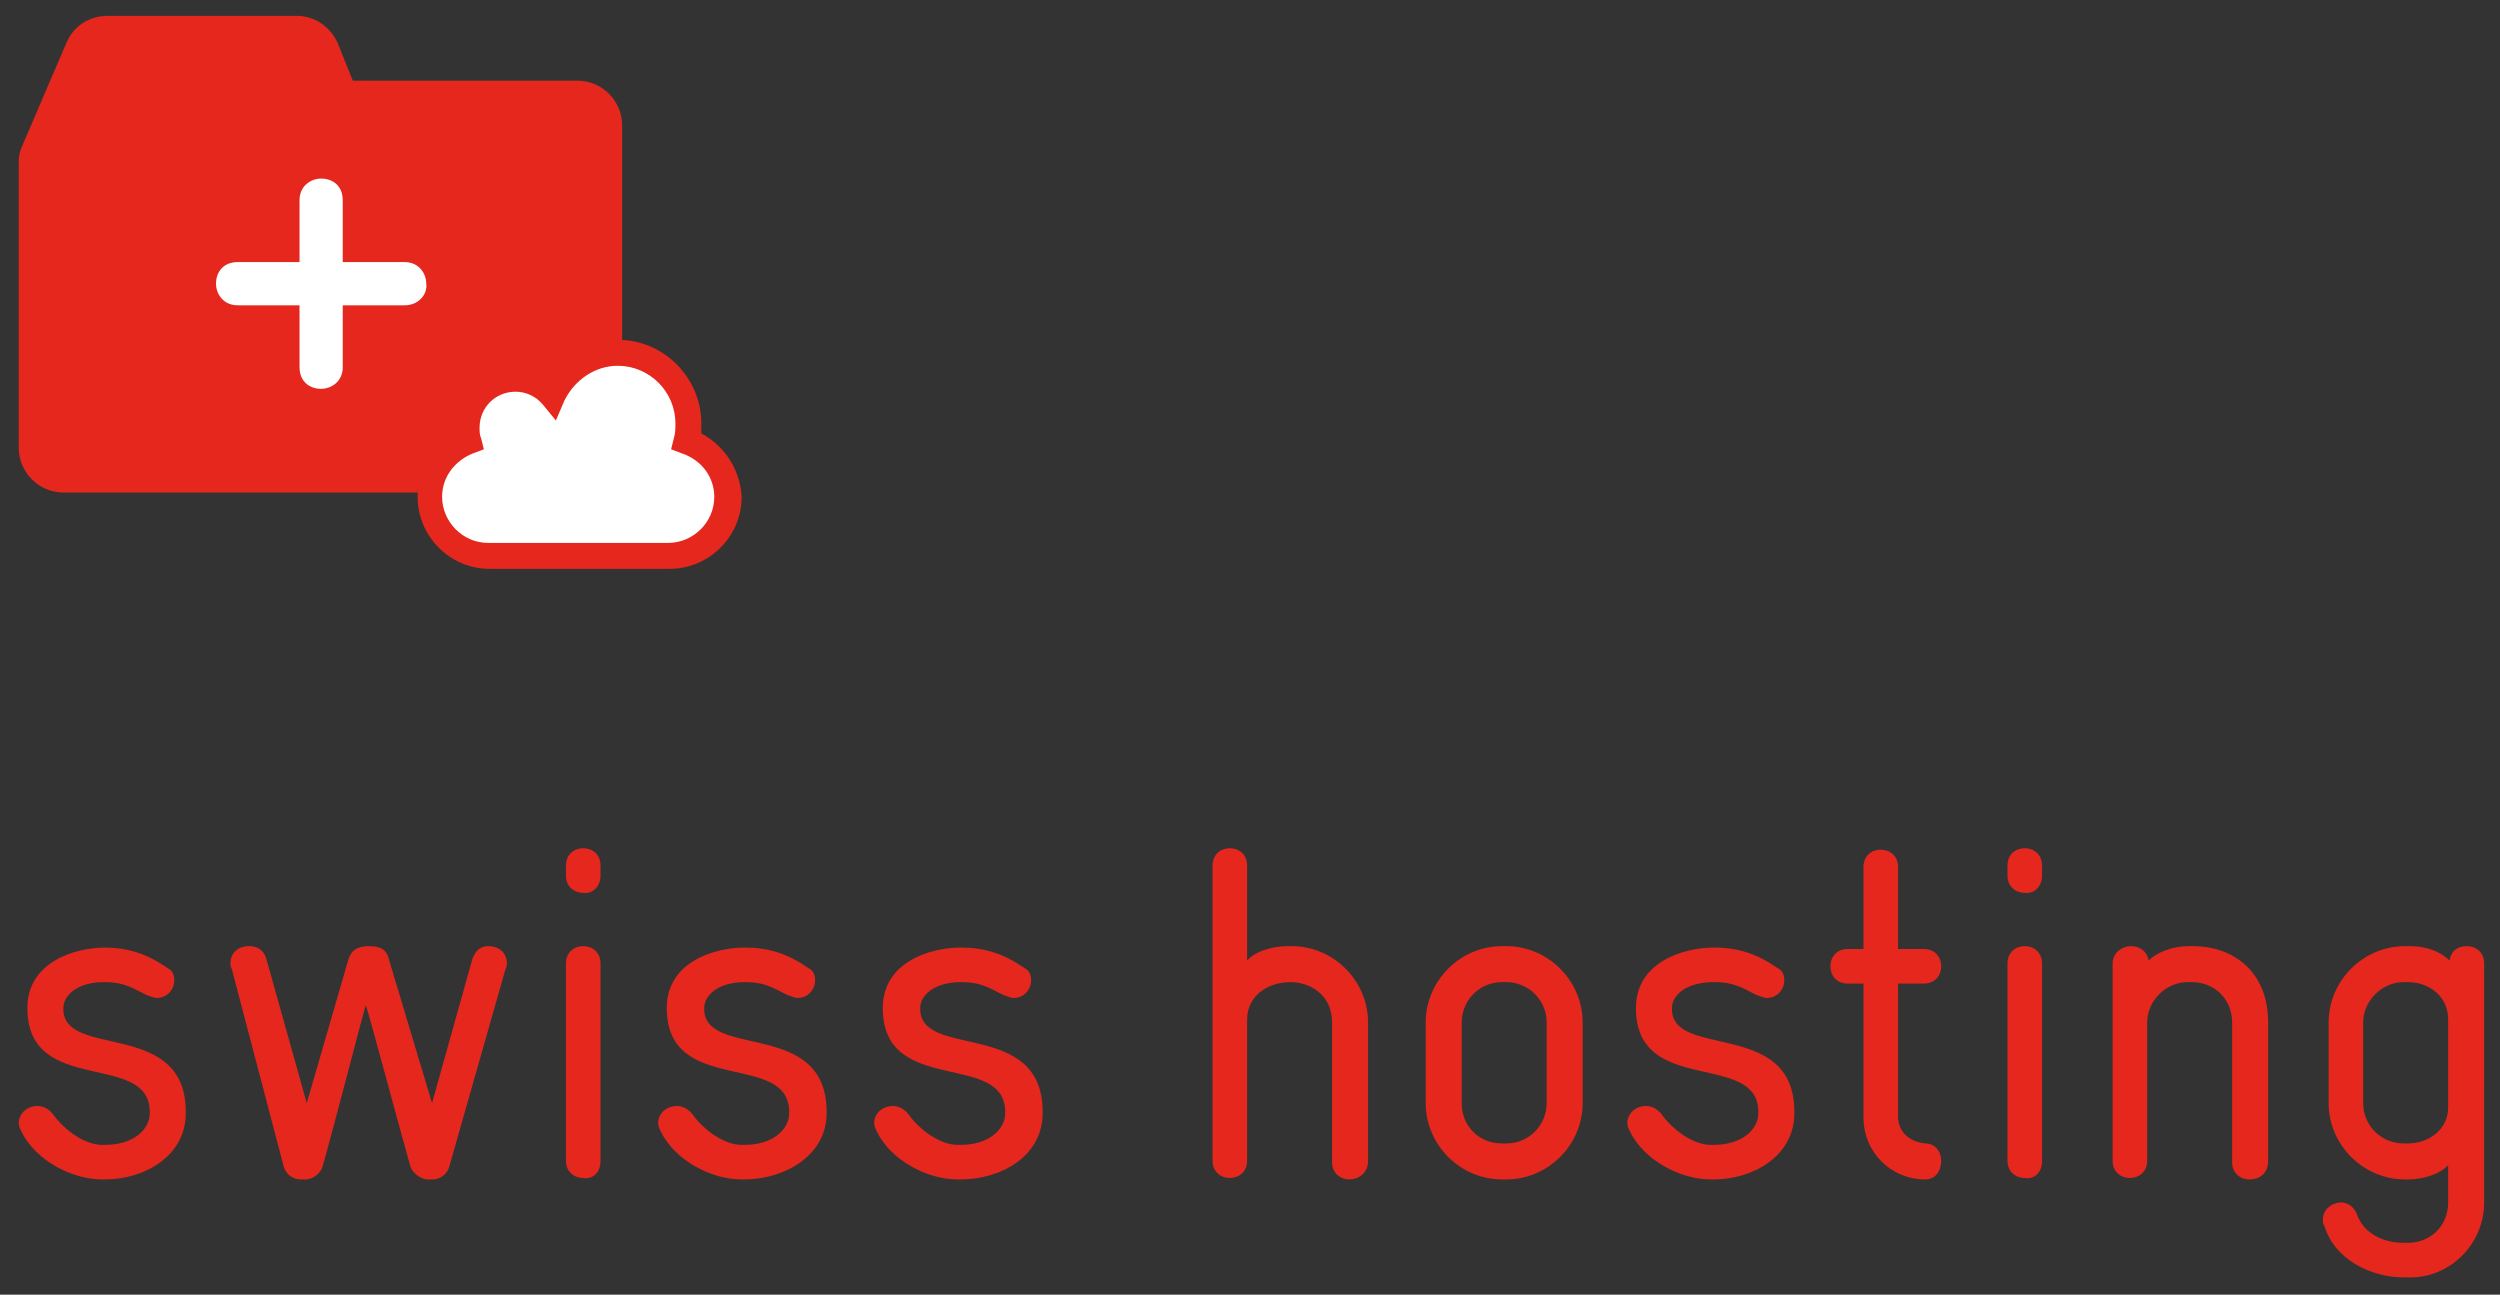 <?xml version="1.0" encoding="UTF-8"?>
<svg xmlns="http://www.w3.org/2000/svg" xml:space="preserve" id="Ebene_1" x="0" y="0" style="enable-background:new 0 0 173.6 89.9" version="1.1" viewBox="0 0 173.6 89.9">
  <rect x="0" y="0" width="173.6" height="89.9" fill="#333333" stroke="none"/>
  <style>.st0{fill:#e5271d}.st1{fill:#fff}</style>
  <path d="M12.9 77.3v-.1c0-6.5-8.6-3.6-8.5-7.2 0-.9 1-1.8 2.8-1.8h.1c1.5 0 2.2.6 2.9.9.3.1.5.2.7.2.7 0 1.2-.6 1.2-1.2 0-.4-.1-.7-.5-.9-.6-.4-2-1.4-4.3-1.4-2.1 0-5.4 1-5.4 4.2 0 6.2 8.6 2.9 8.5 7.3 0 1.1-1.1 2.2-3.1 2.2h-.2c-1.2 0-2.6-1-3.4-2.1-.3-.4-.7-.6-1.1-.6-.7 0-1.3.5-1.3 1.2 0 .2.1.4.2.6 1 2 3.5 3.3 5.6 3.3h.2c2.7 0 5.6-1.6 5.6-4.6zm22.3-10.4c0-.7-.5-1.2-1.3-1.2-.5 0-.9.3-1.1.9l-2.8 10-3-10c-.1-.5-.4-.9-1.4-.9-.8 0-1.2.3-1.4.9l-2.9 10-2.8-10c-.2-.7-.7-.9-1.2-.9-.8 0-1.3.5-1.3 1.2 0 .1 0 .2.1.4L19.7 81c.1.4.5.9 1.2.9h.3c.6 0 1.1-.5 1.2-.9.8-2.8 2.8-10.6 3-11.2.2.5 2.3 8.4 3.1 11.2.1.4.7.9 1.2.9h.3c.7 0 1.1-.5 1.2-.9l3.9-13.7c.1-.2.1-.3.1-.4zm6.5-6.1v-.7c0-.8-.6-1.2-1.2-1.2s-1.2.4-1.2 1.2v.7c0 .8.6 1.2 1.2 1.2.6.1 1.2-.4 1.2-1.2zm0 19.8V66.9c0-.8-.6-1.2-1.2-1.2s-1.2.4-1.2 1.2v13.7c0 .8.6 1.2 1.2 1.2.6.1 1.2-.3 1.2-1.2zm15.7-3.3v-.1c0-6.5-8.6-3.6-8.5-7.2 0-.9 1-1.8 2.8-1.8h.1c1.5 0 2.2.6 2.9.9.3.1.5.2.7.2.7 0 1.2-.6 1.2-1.2 0-.4-.1-.7-.5-.9-.6-.4-2-1.4-4.3-1.4h-.1c-2.1 0-5.4 1-5.4 4.2 0 6.2 8.6 2.9 8.5 7.3 0 1.1-1.1 2.2-3.1 2.2h-.2c-1.2 0-2.6-1-3.4-2.1-.3-.4-.7-.6-1.1-.6-.7 0-1.3.5-1.3 1.2 0 .2.1.4.2.6 1 2 3.5 3.3 5.6 3.3h.2c2.7 0 5.7-1.6 5.7-4.6zm15 0v-.1c0-6.5-8.6-3.6-8.5-7.2 0-.9 1-1.8 2.8-1.8h.1c1.5 0 2.2.6 2.9.9.3.1.5.2.7.2.7 0 1.2-.6 1.2-1.2 0-.4-.1-.7-.5-.9-.6-.4-2-1.4-4.3-1.4h-.1c-2.1 0-5.4 1-5.4 4.2 0 6.2 8.6 2.9 8.5 7.3 0 1.1-1.1 2.2-3.1 2.2h-.2c-1.2 0-2.6-1-3.4-2.1-.3-.4-.7-.6-1.1-.6-.7 0-1.3.5-1.3 1.2 0 .2.1.4.2.6 1 2 3.5 3.3 5.6 3.3h.2c2.8 0 5.7-1.6 5.7-4.6zM95 80.6V71c0-2.9-2.4-5.3-5.3-5.3h-.3c-1.1 0-2.3.4-2.8 1v-6.6c0-.8-.6-1.2-1.2-1.2s-1.2.4-1.2 1.2v20.5c0 .8.6 1.2 1.2 1.2s1.2-.4 1.2-1.2v-9.8c0-1.7 1.5-2.6 3-2.6 1.4 0 2.9.9 2.9 2.8v9.7c0 .8.6 1.2 1.2 1.2s1.3-.4 1.3-1.3zm14.9-4V71c0-2.9-2.4-5.3-5.3-5.3h-.3c-2.9 0-5.3 2.4-5.3 5.3v5.6c0 2.9 2.4 5.3 5.3 5.3h.3c2.9 0 5.3-2.4 5.3-5.3zm-2.5 0c0 1.5-1.2 2.8-2.8 2.8h-.3c-1.6 0-2.8-1.2-2.8-2.8V71c0-1.5 1.2-2.8 2.8-2.8h.3c1.5 0 2.8 1.2 2.8 2.8v5.6zm17.2.7v-.1c0-6.5-8.6-3.6-8.5-7.2 0-.9 1-1.8 2.9-1.8h.1c1.5 0 2.2.6 2.9.9.3.1.5.2.7.2.7 0 1.2-.6 1.2-1.2 0-.4-.1-.7-.5-.9-.6-.4-2-1.4-4.3-1.4h-.1c-2.1 0-5.4 1-5.4 4.2 0 6.2 8.6 2.9 8.5 7.3 0 1.1-1.1 2.2-3.1 2.2h-.2c-1.2 0-2.6-1-3.4-2.1-.3-.4-.7-.6-1.1-.6-.7 0-1.3.5-1.3 1.2 0 .2.1.4.2.6 1 2 3.5 3.3 5.6 3.3h.2c2.7 0 5.6-1.6 5.6-4.6zm10.2 3.3c0-.6-.4-1.2-1.1-1.2-1-.1-1.9-.7-1.9-1.9v-9.2h1.8c.8 0 1.2-.6 1.2-1.2s-.4-1.2-1.2-1.2h-1.8v-5.7c0-.8-.6-1.2-1.2-1.2s-1.2.4-1.2 1.2v5.7h-1.1c-.8 0-1.2.6-1.2 1.2s.4 1.2 1.2 1.2h1.1v9.3c0 2.4 1.9 4.3 4.3 4.3.7 0 1.1-.6 1.1-1.3zm7-19.8v-.7c0-.8-.6-1.2-1.2-1.2s-1.2.4-1.2 1.2v.7c0 .8.6 1.2 1.2 1.2.6.1 1.2-.4 1.2-1.2zm0 19.8V66.9c0-.8-.6-1.2-1.2-1.2s-1.2.4-1.2 1.2v13.7c0 .8.6 1.2 1.2 1.2.6.1 1.2-.3 1.2-1.2zm15.7 0V71c0-3.6-2.5-5.3-5.2-5.3h-.3c-1.1 0-2.2.4-2.8 1-.1-.7-.7-1-1.2-1-.7 0-1.3.5-1.3 1.2v13.7c0 .8.6 1.2 1.2 1.2s1.2-.4 1.2-1.2V71c0-1.5 1.3-2.8 2.8-2.8h.3c1.6 0 2.8 1.2 2.8 2.8v9.7c0 .8.6 1.2 1.2 1.2.7 0 1.3-.4 1.3-1.3zm15 2.9V66.9c0-.8-.6-1.2-1.2-1.2s-1.1.3-1.2 1c-.5-.5-1.4-1-2.8-1h-.3c-2.9 0-5.3 2.4-5.3 5.3v5.6c0 2.9 2.4 5.3 5.3 5.3h.2c1.1 0 2.3-.4 2.8-1v2.6c0 1.6-1.2 2.8-2.8 2.8h-.3c-1.6 0-2.8-.8-3.2-1.9-.2-.6-.7-.9-1.1-.9-.7 0-1.3.5-1.3 1.2 0 .2 0 .3.1.4.7 2.4 3.3 3.6 5.5 3.6h.3c2.9.1 5.3-2.3 5.3-5.2zm-2.5-6.6c0 1.5-1.3 2.5-2.8 2.5h-.3c-1.5 0-2.8-1.2-2.8-2.8V71c0-1.5 1.3-2.8 2.8-2.8h.3c1.5 0 2.8 1 2.8 2.6v6.1zM31.6 30.2v-.4c0-2.4 2-4.3 4.3-4.3.9 0 1.7.2 2.4.7 1.1-1.5 2.8-2.5 4.7-2.5h.2v-15c0-1.7-1.4-3.1-3.1-3.1H24.5c-.5-1.2-1-2.5-1-2.5-.5-1.2-1.6-2-2.9-2H7.5c-1.3 0-2.4.7-2.9 1.9l-3 7c-.2.4-.3.8-.3 1.2v19.9c0 1.7 1.4 3.1 3.1 3.1H29c.1-1.6 1.1-3.1 2.6-4" class="st0"></path>
  <path d="M48.7 30.1v-.7c0-3.1-2.5-5.7-5.6-5.8h-.2c-1.9 0-3.7.9-4.7 2.5-.7-.5-1.5-.7-2.4-.7-2.4 0-4.3 2-4.3 4.3v.4c-1.5.8-2.5 2.4-2.5 4.2v.2c0 2.7 2.2 5 5 5h12.5c2.7 0 5-2.2 5-5-.1-1.8-1.1-3.5-2.8-4.4" class="st0"></path>
  <path d="m47.4 31.5-.8-.3.2-.8c.1-.3.1-.7.1-1 0-2.2-1.8-4-4-4-1.6 0-3 1-3.7 2.4l-.6 1.4-.9-1.1c-.5-.6-1.2-.9-1.9-.9-1.4 0-2.5 1.1-2.5 2.5 0 .2 0 .5.1.7l.2.8-.8.3c-1.2.5-2.1 1.6-2.1 3 0 1.7 1.4 3.2 3.2 3.2h12.5c1.7 0 3.2-1.4 3.2-3.2 0-1.3-.8-2.5-2.2-3M28.1 21.2h-4.3v4.3c0 1-.8 1.5-1.5 1.5-.8 0-1.5-.5-1.5-1.5v-4.3h-4.3c-1 0-1.5-.8-1.5-1.5 0-.8.5-1.5 1.5-1.5h4.3v-4.3c0-1 .8-1.5 1.5-1.5.8 0 1.5.5 1.5 1.5v4.3h4.3c1 0 1.5.8 1.5 1.5.1.7-.5 1.5-1.5 1.5" class="st1"></path>
</svg>
